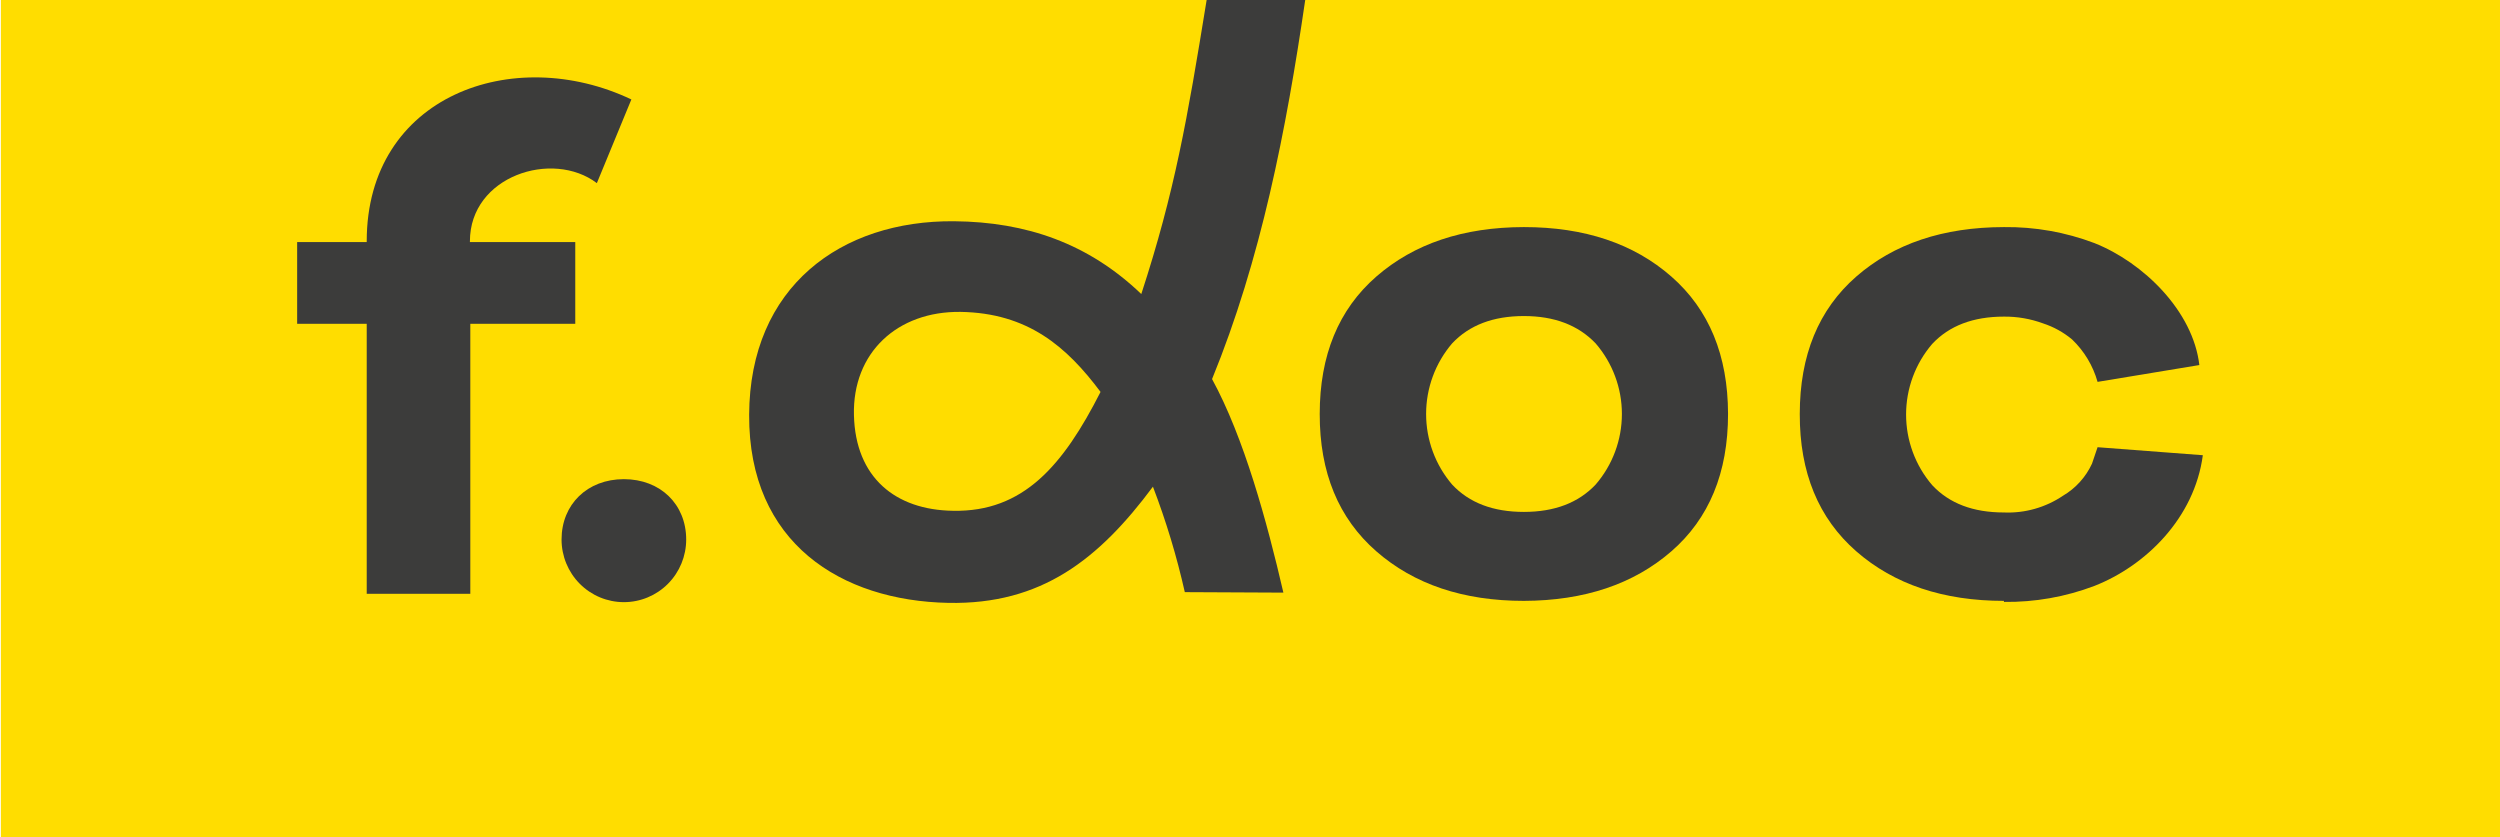 <svg width="1553" height="520" viewBox="0 0 1553 520" fill="none" xmlns="http://www.w3.org/2000/svg">
<g clip-path="url(#clip0_474_1022)">
<path fill-rule="evenodd" clip-rule="evenodd" d="M0.536 0H1553V520H0.536V0Z" fill="#FFDD00"/>
<path fill-rule="evenodd" clip-rule="evenodd" d="M348.839 335.16C348.839 345.476 352.918 355.37 360.178 362.665C367.437 369.959 377.284 374.058 387.551 374.058C397.818 374.058 407.664 369.959 414.924 362.665C422.184 355.37 426.262 345.476 426.262 335.16C426.262 313.273 410.223 297.654 387.551 297.654C364.878 297.654 348.839 313.273 348.839 335.16Z" fill="#3C3C3B"/>
<path fill-rule="evenodd" clip-rule="evenodd" d="M1244.84 373.262C1207.19 373.262 1176.61 362.999 1153.11 342.472C1129.62 321.945 1117.92 293.51 1118.02 257.165C1118.02 220.688 1129.72 192.235 1153.11 171.808C1176.51 151.381 1207.09 141.134 1244.84 141.068C1264.04 140.837 1283.11 144.211 1301.08 151.016C1331.42 163.054 1362.36 193.247 1366.23 226.773L1303.01 237.218C1300.17 227.165 1294.7 218.061 1287.17 210.855C1281.86 206.431 1275.76 203.056 1269.2 200.907C1261.4 198.036 1253.15 196.604 1244.84 196.679C1225.69 196.679 1210.88 202.35 1200.29 213.641C1189.82 225.835 1184.06 241.406 1184.06 257.513C1184.06 273.62 1189.82 289.191 1200.29 301.385C1210.88 312.726 1225.69 318.347 1244.84 318.347C1257.86 318.894 1270.71 315.252 1281.53 307.951C1289.41 303.317 1295.69 296.375 1299.54 288.054L1303.01 277.808L1368.4 282.782C1363.21 321.779 1332.96 351.425 1301.08 363.96C1283.12 370.782 1264.04 374.157 1244.84 373.909V373.262Z" fill="#3C3C3B"/>
<path fill-rule="evenodd" clip-rule="evenodd" d="M946.638 317.998C965.647 317.998 980.498 312.344 991.19 301.036C1001.72 288.869 1007.52 273.288 1007.52 257.164C1007.52 241.039 1001.72 225.458 991.19 213.291C980.399 201.983 965.548 196.329 946.638 196.329C927.529 196.329 912.728 202 902.085 213.291C891.641 225.499 885.898 241.065 885.898 257.164C885.898 273.262 891.641 288.828 902.085 301.036C912.728 312.377 927.529 317.998 946.638 317.998ZM946.638 373.261C909.015 373.261 878.455 362.997 854.958 342.471C831.461 321.944 819.745 293.508 819.811 257.164C819.811 220.686 831.527 192.234 854.958 171.807C878.389 151.38 908.949 141.133 946.638 141.066C984.326 141.066 1014.87 151.313 1038.27 171.807C1061.67 192.3 1073.4 220.753 1073.46 257.164C1073.46 293.641 1061.73 322.077 1038.27 342.471C1014.8 362.865 984.26 373.128 946.638 373.261Z" fill="#3C3C3B"/>
<path fill-rule="evenodd" clip-rule="evenodd" d="M292.159 201.753V368.885H227.805V201.156H184.589V150.369H227.805V149.872C227.805 59.392 318.891 26.91 392.204 61.779L370.77 113.76C343.246 92.868 291.911 109.283 291.911 149.872V150.369H357.354V201.156H292.159V201.753Z" fill="#3C3C3B"/>
<path fill-rule="evenodd" clip-rule="evenodd" d="M736.002 367.84C730.988 345.551 724.371 323.656 716.201 302.33C682.588 347.496 646.896 375.65 589.126 374.505C522.693 373.212 465.022 337.498 465.369 257.712C465.715 177.926 522.545 136.839 592.641 137.436C637.639 137.834 676.153 151.215 708.973 182.652C729.764 118.883 737.437 74.762 749.566 0H810.801C798.97 81.029 783.277 161.312 752.932 235.477C772.733 271.739 786.99 323.819 797.237 368.139L736.398 367.84H736.002ZM683.677 243.486C662.589 215.282 638.481 194.391 596.601 193.744C557.444 193.296 529.525 219.013 530.465 257.861C531.406 296.709 556.256 316.805 592.047 317.302C635.709 318.148 660.411 289.198 683.677 243.436V243.486Z" fill="#3C3C3B"/>
</g>
<defs>
<clipPath id="clip0_474_1022">
<rect width="1552.46" height="520" fill="white" transform="translate(0.536)"/>
</clipPath>
</defs>
</svg>
